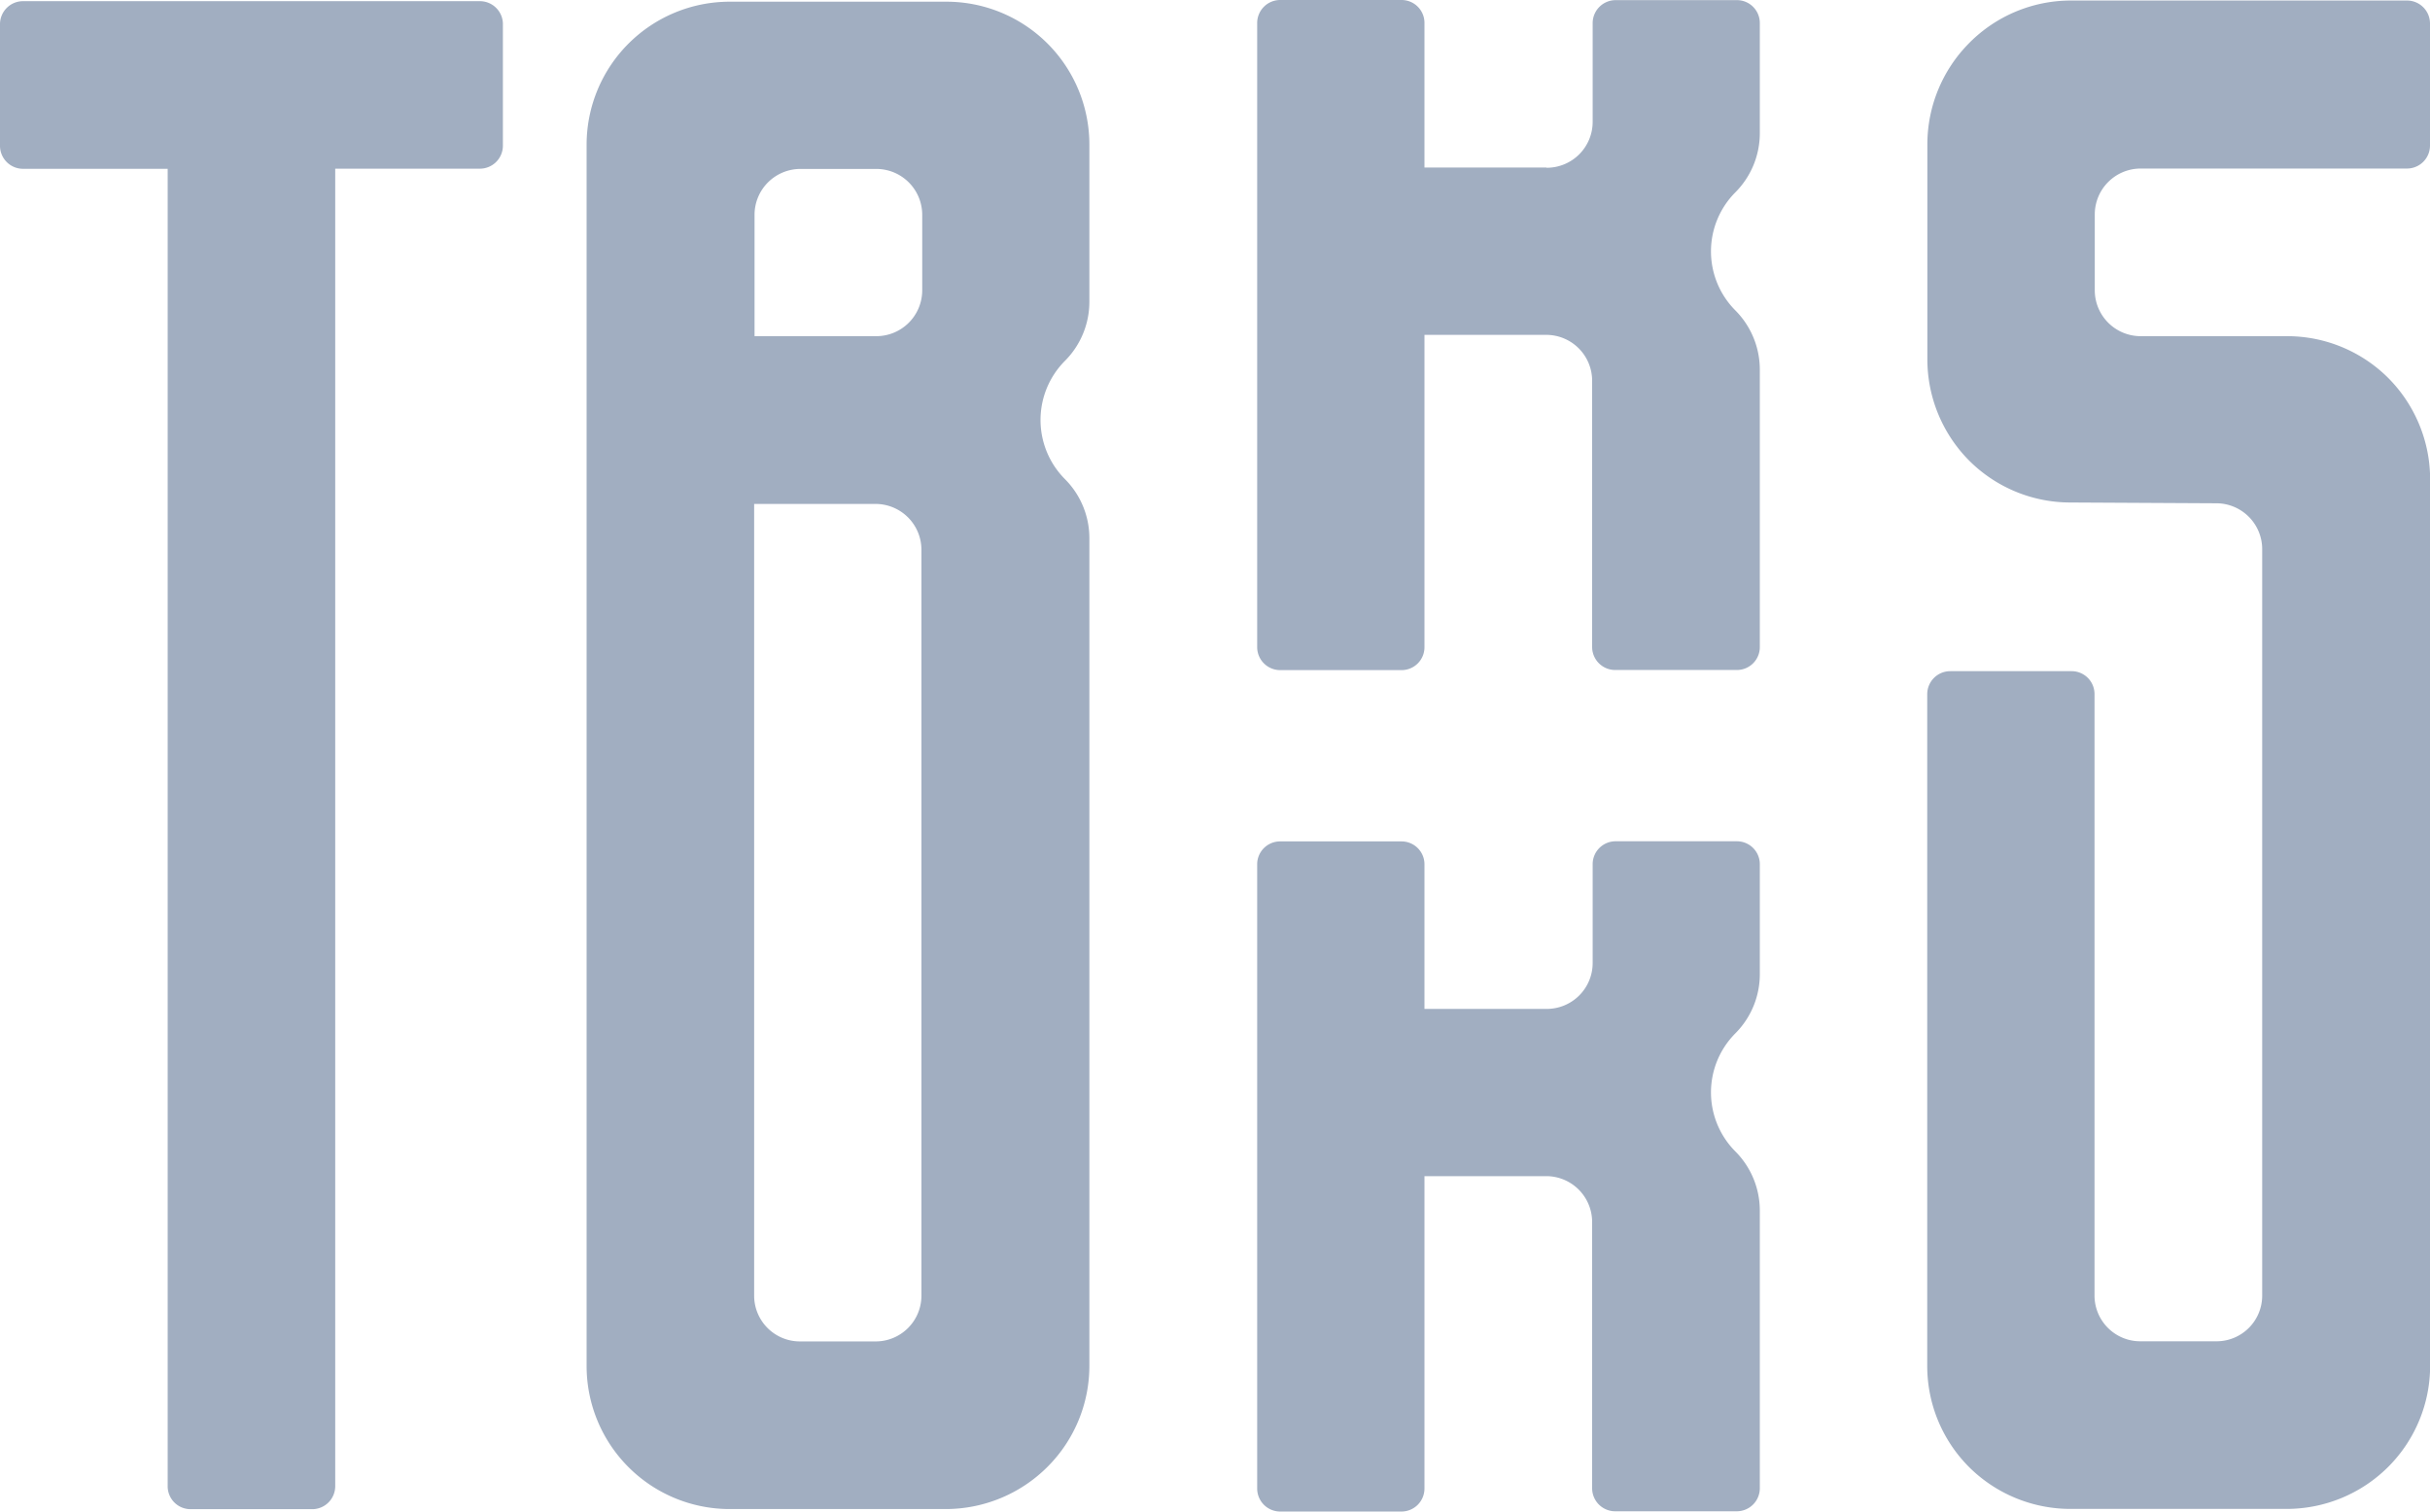 <svg xmlns="http://www.w3.org/2000/svg" width="18.579" height="11.56" viewBox="0 0 18.579 11.56">
  <g id="Group_388" data-name="Group 388" transform="translate(-88.4 -146.58)">
    <path id="Path_132" data-name="Path 132" d="M246.069,147.861h-.931v-1.106a.175.175,0,0,0-.175-.175h-.928a.176.176,0,0,0-.176.175v4.775a.176.176,0,0,0,.176.175h.928a.175.175,0,0,0,.175-.175v-2.389h.931a.351.351,0,0,1,.351.351h0v2.037a.176.176,0,0,0,.176.175h.931a.175.175,0,0,0,.175-.175v-2.121a.642.642,0,0,0-.186-.453h0a.64.64,0,0,1,0-.905h0a.641.641,0,0,0,.186-.453v-.841a.175.175,0,0,0-.175-.175H246.6a.176.176,0,0,0-.176.175v.756a.351.351,0,0,1-.351.351Z" transform="translate(-145.847)" fill="#A1AEC1"/>
    <path id="Path_133" data-name="Path 133" d="M246.069,251.921h-.931v-1.106a.175.175,0,0,0-.175-.175h-.928a.175.175,0,0,0-.176.174h0v4.775a.176.176,0,0,0,.176.176h.928a.176.176,0,0,0,.175-.176V253.2h.931a.351.351,0,0,1,.351.351h0v2.036a.176.176,0,0,0,.176.176h.931a.176.176,0,0,0,.175-.176v-2.122a.641.641,0,0,0-.186-.453h0a.64.64,0,0,1,0-.905h0a.641.641,0,0,0,.186-.453v-.84a.175.175,0,0,0-.175-.175H246.6a.175.175,0,0,0-.176.174h0v.756A.351.351,0,0,1,246.069,251.921Z" transform="translate(-145.847 -97.625)" fill="#A1AEC1"/>
    <path id="Path_134" data-name="Path 134" d="M92.069,146.73H88.576a.176.176,0,0,0-.176.175v.931a.176.176,0,0,0,.176.176h1.106v10.075a.175.175,0,0,0,.174.176h.931a.176.176,0,0,0,.176-.176V148.011h1.106a.176.176,0,0,0,.176-.176V146.9A.176.176,0,0,0,92.069,146.73Z" transform="translate(0 -0.141)" fill="#A1AEC1"/>
    <path id="Path_135" data-name="Path 135" d="M160.93,147.824v9.344a1.094,1.094,0,0,0,1.094,1.094h1.656a1.1,1.1,0,0,0,.774-.323h0a1.092,1.092,0,0,0,.32-.773v-6.327a.64.64,0,0,0-.186-.453h0a.641.641,0,0,1,0-.906h0a.64.64,0,0,0,.186-.453v-1.2a1.093,1.093,0,0,0-.32-.773h0a1.094,1.094,0,0,0-.774-.32h-1.656A1.094,1.094,0,0,0,160.93,147.824Zm2.212,9.156h-.58a.35.35,0,0,1-.351-.349h0v-6.056h.928a.351.351,0,0,1,.351.351v5.706A.35.35,0,0,1,163.142,156.98Zm0-7.688h-.928v-.928a.351.351,0,0,1,.351-.351h.58a.351.351,0,0,1,.351.351v.58a.351.351,0,0,1-.354.348Z" transform="translate(-68.045 -0.141)" fill="#A1AEC1"/>
    <path id="Path_136" data-name="Path 136" d="M327.01,147.05h0a1.1,1.1,0,0,0-.32.773v1.647a1.1,1.1,0,0,0,.32.774h0a1.094,1.094,0,0,0,.768.32l1.123.006a.351.351,0,0,1,.349.351v5.708a.349.349,0,0,1-.349.35h-.582a.35.35,0,0,1-.351-.349h0v-4.6a.175.175,0,0,0-.174-.176h-.929a.176.176,0,0,0-.176.176v5.138a1.094,1.094,0,0,0,.32.773h0a1.1,1.1,0,0,0,.774.32h1.657a1.1,1.1,0,0,0,.774-.322h0a1.094,1.094,0,0,0,.32-.773v-6.78a1.1,1.1,0,0,0-.32-.774h0a1.094,1.094,0,0,0-.774-.32h-1.119a.351.351,0,0,1-.351-.351h0v-.58a.351.351,0,0,1,.351-.351h2.036a.176.176,0,0,0,.176-.176V146.9a.176.176,0,0,0-.176-.175h-2.574A1.094,1.094,0,0,0,327.01,147.05Z" transform="translate(-223.554 -0.141)" fill="#A1AEC1"/>
  </g>
</svg>
